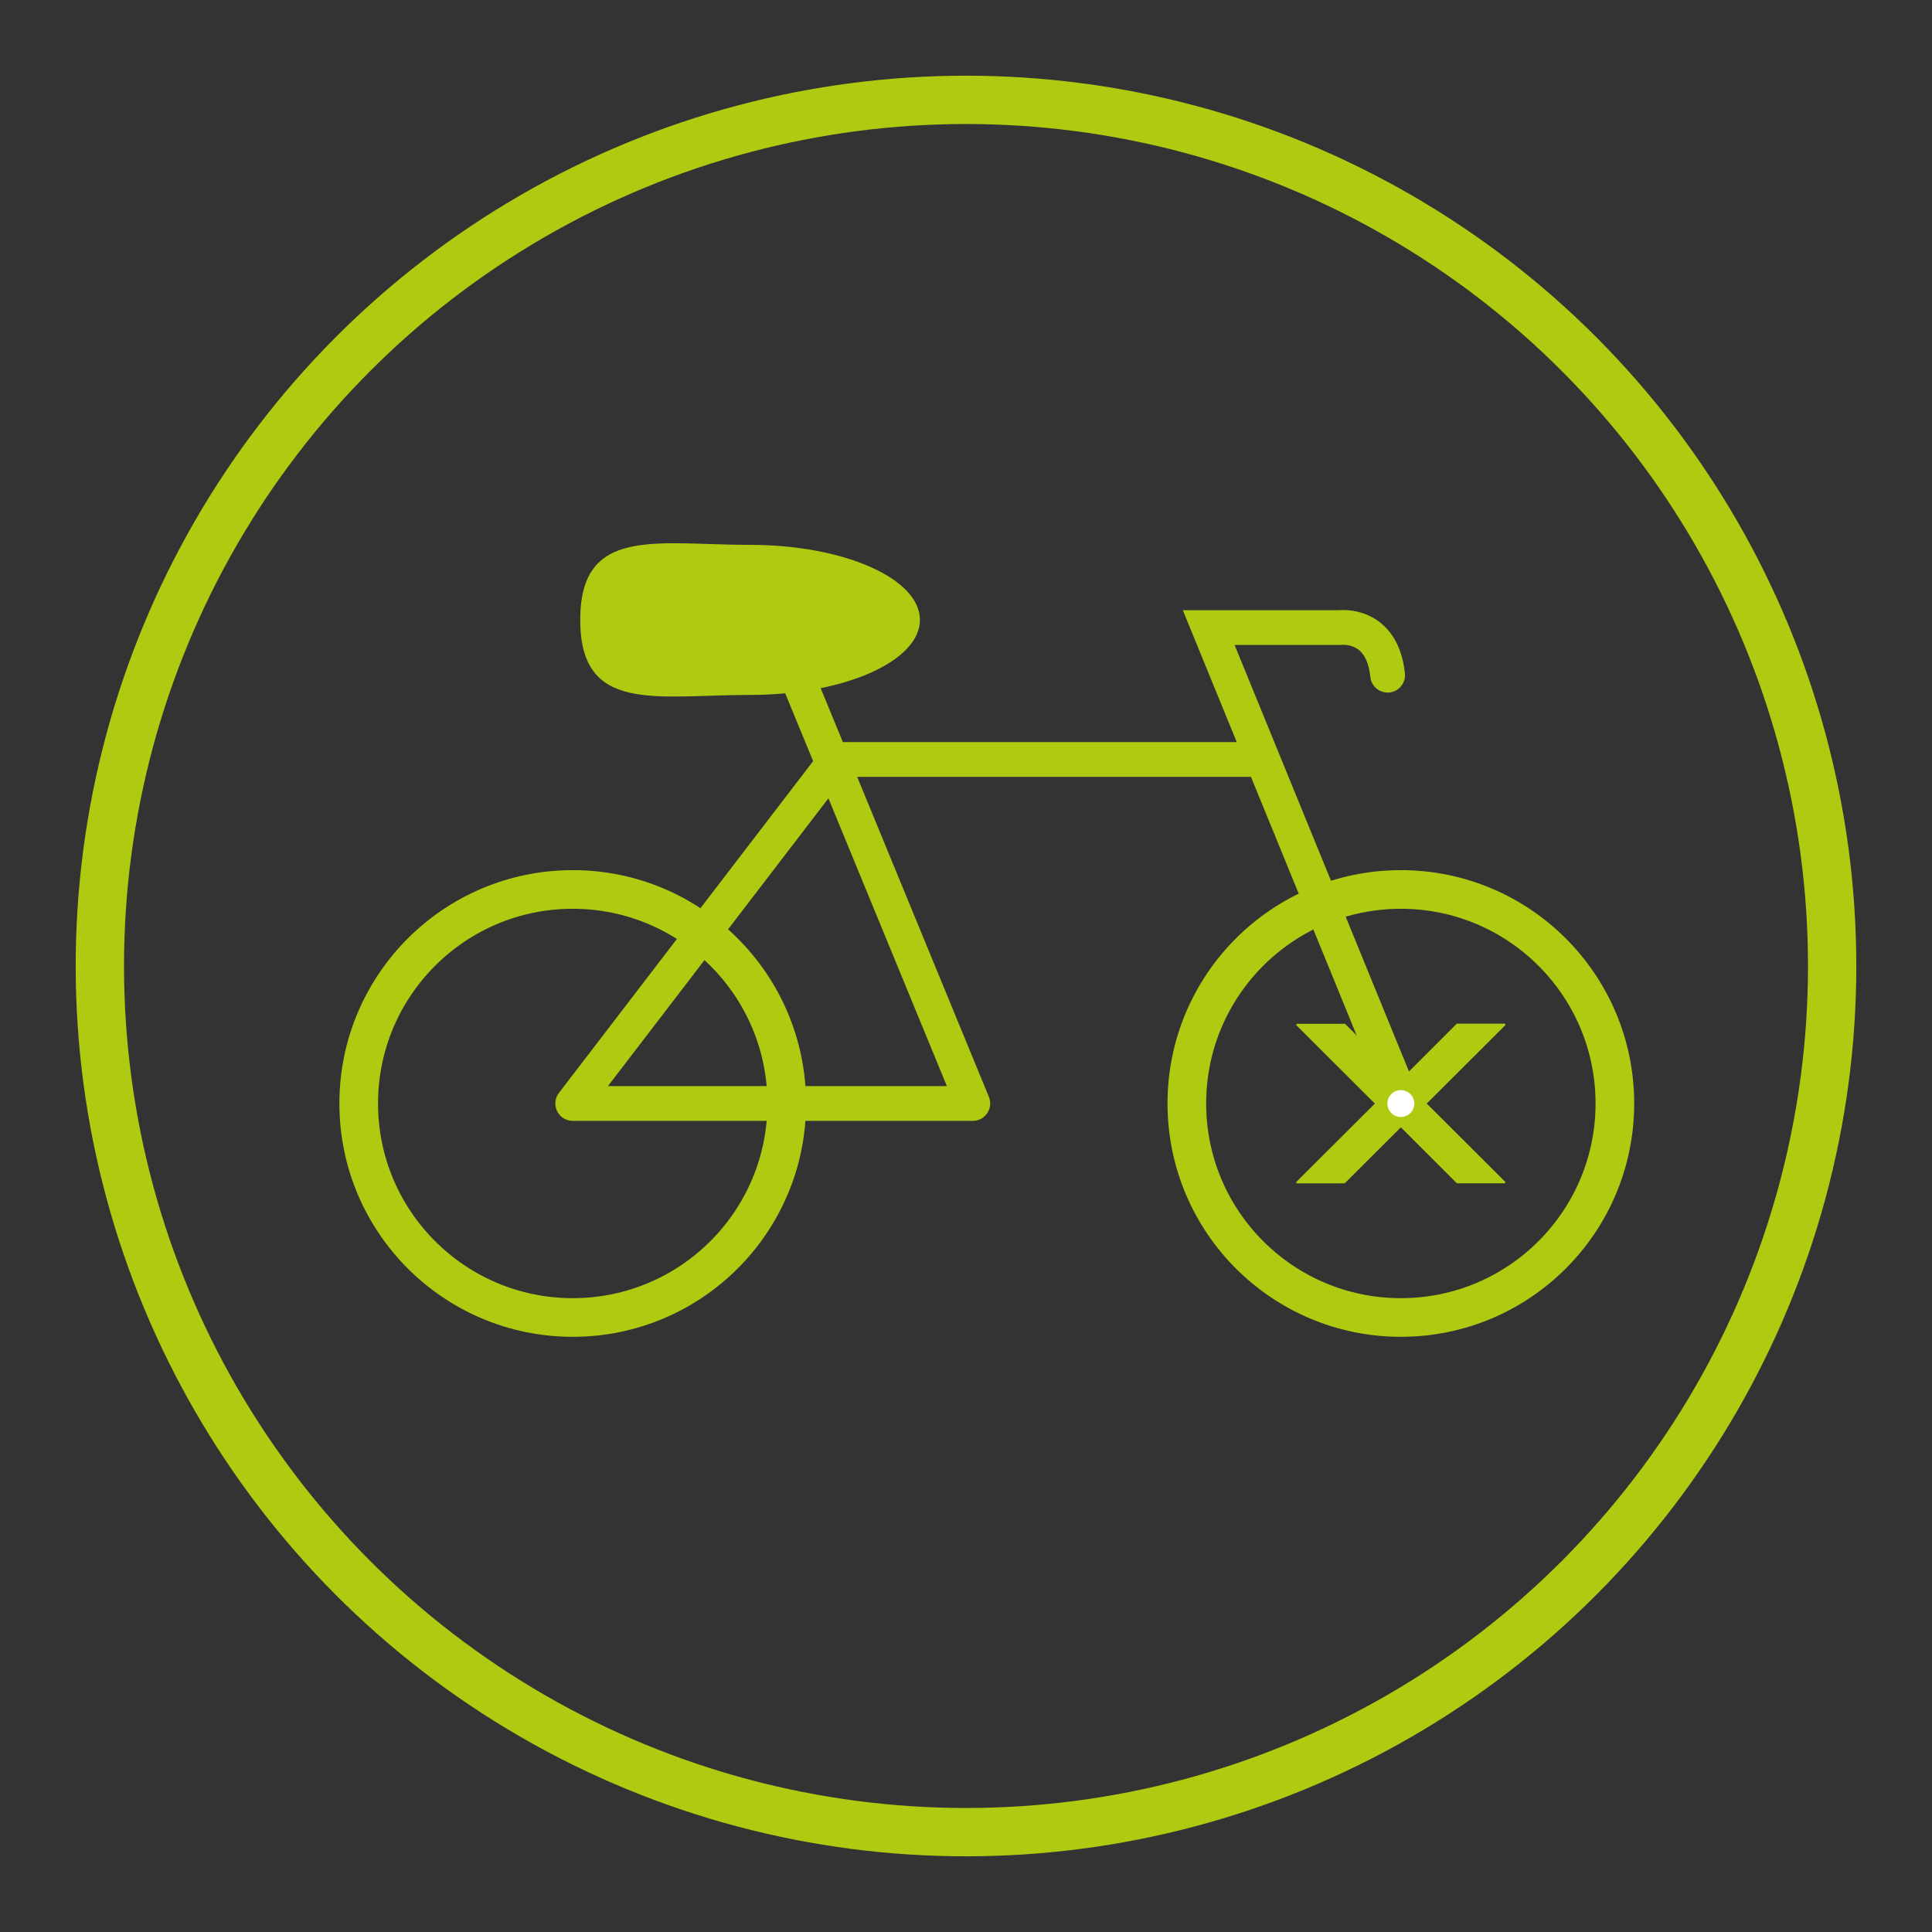 <?xml version="1.0" encoding="UTF-8"?> <svg xmlns="http://www.w3.org/2000/svg" id="uuid-eec0606b-b5e6-44a3-9f09-2adcf5d30cc4" viewBox="0 0 283.46 283.46"><rect x="0" y="0" width="283.46" height="283.46" fill="#333333" stroke="none"/><defs><style>.uuid-de2a89a5-10ee-4a72-bfab-e24752010cb6{fill:#afca11;}.uuid-2734ef86-d34f-41b5-bd28-10db62e3a648{stroke-linejoin:round;}.uuid-2734ef86-d34f-41b5-bd28-10db62e3a648,.uuid-2e051f70-e2c4-4885-9adb-1918d9484238{stroke-width:5.1px;}.uuid-2734ef86-d34f-41b5-bd28-10db62e3a648,.uuid-2e051f70-e2c4-4885-9adb-1918d9484238,.uuid-63d6acd6-5f16-4876-bdba-772b6ea7e432,.uuid-2c0f75d1-7aaa-48f5-8be1-81f4e9d56808{fill:none;stroke:#afca11;}.uuid-2e051f70-e2c4-4885-9adb-1918d9484238{stroke-linecap:round;}.uuid-2e051f70-e2c4-4885-9adb-1918d9484238,.uuid-63d6acd6-5f16-4876-bdba-772b6ea7e432,.uuid-2c0f75d1-7aaa-48f5-8be1-81f4e9d56808{stroke-miterlimit:10;}.uuid-63d6acd6-5f16-4876-bdba-772b6ea7e432{stroke-width:7.09px;}.uuid-2c0f75d1-7aaa-48f5-8be1-81f4e9d56808{stroke-width:5.67px;}.uuid-b01b255e-be4a-4361-9082-1c85d9f0333b{fill:#fff;}</style></defs><circle class="uuid-2c0f75d1-7aaa-48f5-8be1-81f4e9d56808" cx="84.03" cy="161.9" r="31.4"></circle><circle class="uuid-2c0f75d1-7aaa-48f5-8be1-81f4e9d56808" cx="205.53" cy="161.9" r="31.4"></circle><polyline class="uuid-2734ef86-d34f-41b5-bd28-10db62e3a648" points="115.42 95.55 142.73 161.9 84.03 161.9 122.7 111.43 185.25 111.43"></polyline><path class="uuid-2e051f70-e2c4-4885-9adb-1918d9484238" d="M205.53,161.03l-28.19-68.95h19.19s6.25-.87,7.06,6.98"></path><path class="uuid-de2a89a5-10ee-4a72-bfab-e24752010cb6" d="M134.97,90.95c0,6.08-11.16,11.01-24.92,11.01s-24.92,2.82-24.92-11.01,11.16-11.01,24.92-11.01,24.92,4.93,24.92,11.01Z"></path><circle class="uuid-63d6acd6-5f16-4876-bdba-772b6ea7e432" cx="141.73" cy="141.73" r="127.08"></circle><circle class="uuid-b01b255e-be4a-4361-9082-1c85d9f0333b" cx="205.53" cy="161.41" r="2.8"></circle><path class="uuid-de2a89a5-10ee-4a72-bfab-e24752010cb6" d="M209.34,161.9l11.49-11.46c.06-.05.07-.14.01-.2-.03-.03-.07-.05-.11-.05h-6.99l-8.2,8.2-8.2-8.18h-7c-.08,0-.15.06-.15.14,0,.04.02.09.05.11l11.48,11.46-11.49,11.45c-.06.05-.07.14-.03.2.03.04.08.06.13.05h6.96l8.24-8.22,8.22,8.21h6.96c.08,0,.15-.06.15-.14,0-.04-.02-.09-.05-.11l-11.48-11.45ZM205.53,163.88c-1.09,0-1.97-.88-1.97-1.97s.88-1.97,1.97-1.97,1.97.88,1.97,1.97c0,1.09-.88,1.97-1.97,1.97h0Z"></path></svg> 